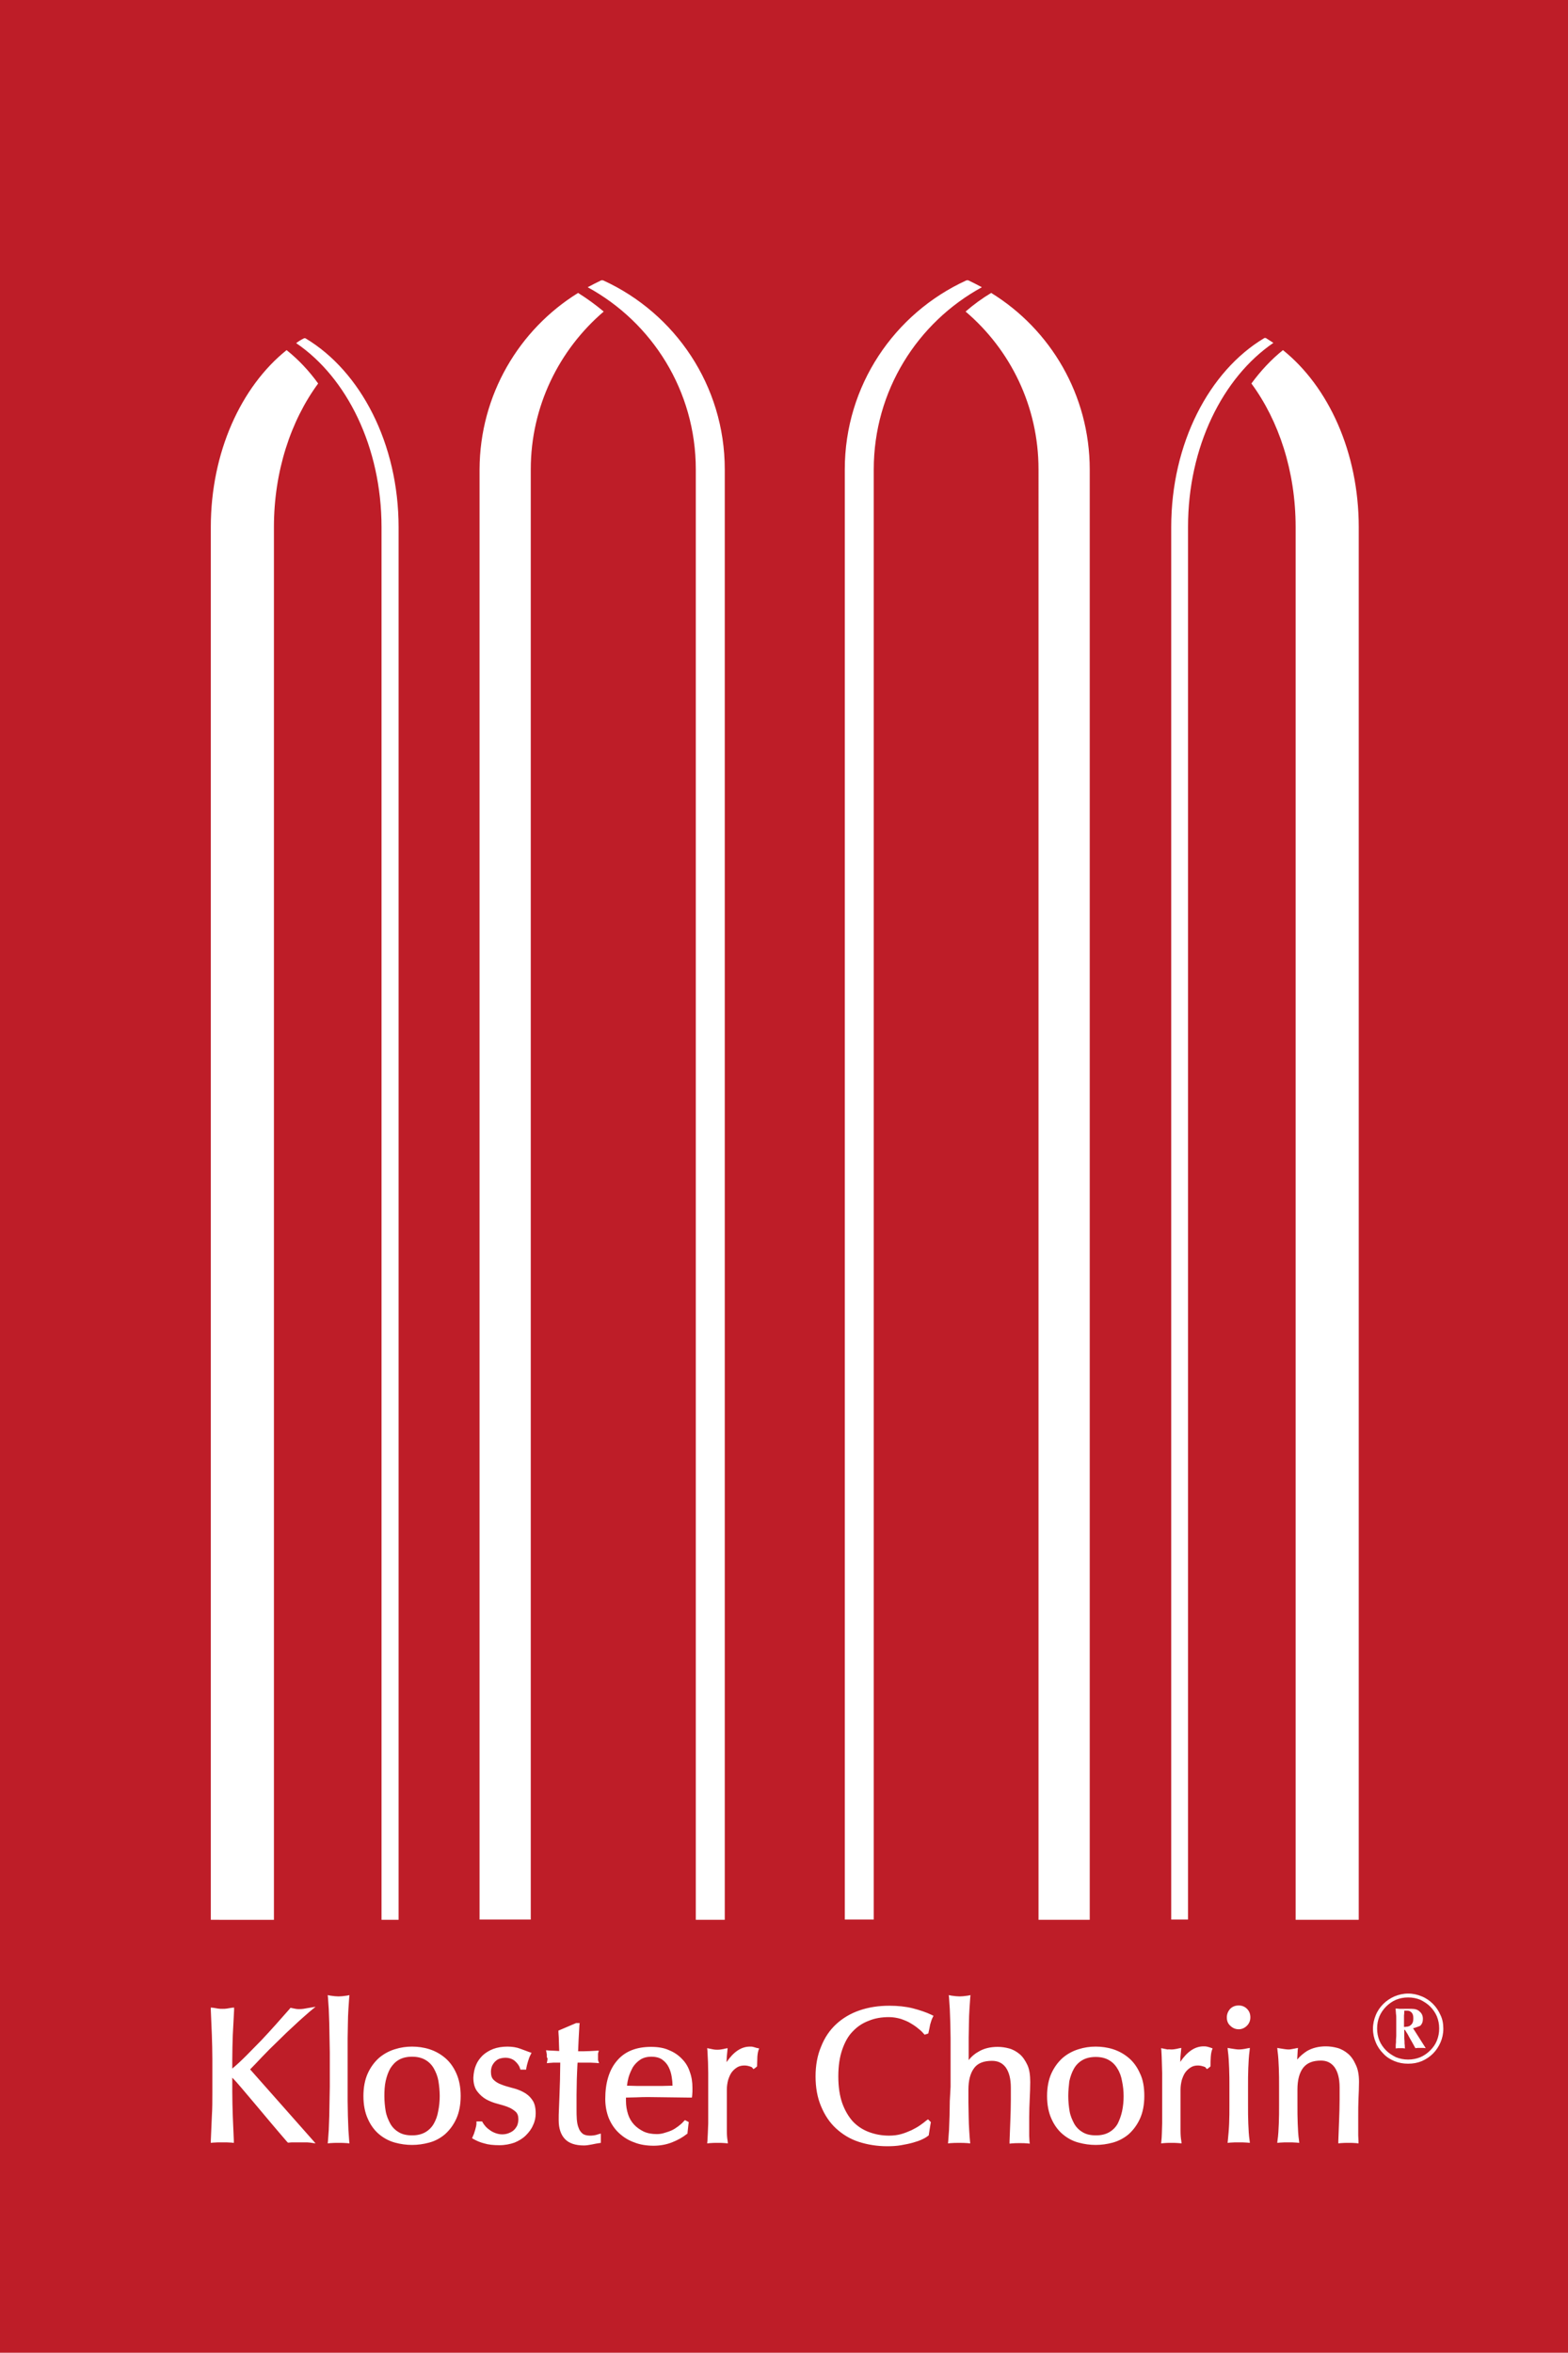 <?xml version="1.0" encoding="utf-8"?>
<!-- Generator: Adobe Illustrator 28.0.0, SVG Export Plug-In . SVG Version: 6.00 Build 0)  -->
<!DOCTYPE svg PUBLIC "-//W3C//DTD SVG 1.1//EN" "http://www.w3.org/Graphics/SVG/1.1/DTD/svg11.dtd">
<svg version="1.1" id="Ebene_1" xmlns:x="http://ns.adobe.com/Extensibility/1.0/" xmlns:i="http://ns.adobe.com/AdobeIllustrator/10.0/" xmlns:graph="http://ns.adobe.com/Graphs/1.0/"
	 xmlns="http://www.w3.org/2000/svg" xmlns:xlink="http://www.w3.org/1999/xlink" x="0px" y="0px" width="60.62px" height="90.92px"
	 viewBox="0 0 60.62 90.92" enable-background="new 0 0 60.62 90.92" xml:space="preserve">
<g>
	<path fill="#BE1D28" d="M24.3,80.28c-0.03,0.11-0.05,0.22-0.06,0.32c0,0,0,0,0,0l0.39,0.01c0.16,0,0.32,0,0.48,0
		c0.17,0,0.33,0,0.49,0L26,80.6h0c0-0.1-0.01-0.21-0.03-0.33c-0.02-0.14-0.06-0.27-0.12-0.39c-0.06-0.12-0.14-0.21-0.25-0.29
		c-0.1-0.07-0.24-0.11-0.42-0.11c-0.17,0-0.31,0.04-0.42,0.11c-0.12,0.08-0.21,0.17-0.29,0.29C24.4,80.01,24.34,80.14,24.3,80.28
		 M16.94,81.59C16.98,81.4,17,81.2,17,81c0-0.2-0.02-0.39-0.05-0.58c-0.03-0.18-0.1-0.35-0.18-0.49c-0.08-0.14-0.19-0.25-0.33-0.33
		c-0.14-0.08-0.31-0.12-0.51-0.12c-0.2,0-0.37,0.04-0.51,0.12c-0.14,0.08-0.24,0.19-0.33,0.33c-0.08,0.14-0.14,0.31-0.18,0.49
		c-0.04,0.18-0.05,0.38-0.05,0.58c0,0.2,0.02,0.4,0.05,0.58c0.03,0.18,0.1,0.34,0.18,0.49c0.08,0.14,0.19,0.25,0.33,0.33
		c0.13,0.08,0.3,0.12,0.51,0.12c0.2,0,0.37-0.04,0.51-0.12c0.14-0.08,0.25-0.19,0.33-0.33C16.85,81.93,16.91,81.77,16.94,81.59
		 M43.38,81.59c0.04-0.19,0.06-0.38,0.06-0.58c0-0.2-0.02-0.39-0.06-0.58c-0.03-0.18-0.09-0.35-0.18-0.49
		c-0.08-0.14-0.19-0.25-0.33-0.33c-0.14-0.08-0.31-0.12-0.51-0.12s-0.37,0.04-0.51,0.12c-0.14,0.08-0.25,0.19-0.33,0.33
		c-0.08,0.14-0.14,0.31-0.18,0.49C41.32,80.61,41.3,80.8,41.3,81c0,0.2,0.02,0.4,0.05,0.58c0.03,0.18,0.1,0.34,0.18,0.49
		c0.08,0.14,0.19,0.25,0.33,0.33c0.13,0.08,0.3,0.12,0.51,0.12c0.2,0,0.37-0.04,0.51-0.12c0.14-0.08,0.25-0.19,0.33-0.33
		C43.28,81.93,43.34,81.77,43.38,81.59 M54.6,78.19c0.03-0.05,0.04-0.11,0.04-0.2c0-0.1-0.02-0.17-0.07-0.22
		c-0.05-0.05-0.1-0.07-0.16-0.07h-0.12c0,0.07,0,0.13-0.01,0.19c0,0.06,0,0.11,0,0.16v0.28c0.03,0,0.06,0,0.1-0.01
		c0.04,0,0.08-0.01,0.12-0.03C54.53,78.27,54.57,78.24,54.6,78.19 M54.63,78.38l0.49,0.77c-0.03,0-0.07-0.01-0.1-0.01
		c-0.03,0-0.07,0-0.1,0c-0.04,0-0.07,0-0.1,0c-0.03,0-0.07,0.01-0.1,0.01c-0.1-0.18-0.17-0.31-0.23-0.41
		c-0.05-0.1-0.09-0.17-0.12-0.21c-0.03-0.05-0.04-0.07-0.05-0.08c-0.01-0.01-0.01-0.01-0.02-0.01c-0.01,0-0.01,0-0.01,0.01
		c0,0.01,0,0.02,0,0.05c0,0.06,0,0.12,0,0.18c0,0.07,0,0.13,0.01,0.2c0,0.06,0,0.12,0.01,0.17c0,0.05,0,0.08,0.01,0.11
		c-0.03,0-0.06-0.01-0.09-0.01c-0.03,0-0.06,0-0.09,0c-0.03,0-0.06,0-0.09,0c-0.03,0-0.06,0.01-0.09,0.01c0-0.01,0-0.04,0-0.08
		c0-0.04,0-0.09,0.01-0.15c0-0.07,0-0.15,0.01-0.25c0-0.1,0-0.22,0-0.36c0-0.12,0-0.21,0-0.29c0-0.08,0-0.15-0.01-0.2
		c0-0.05-0.01-0.1-0.01-0.13c0-0.03,0-0.06-0.01-0.08c0.05,0,0.1,0,0.15,0.01c0.05,0,0.1,0,0.15,0c0.04,0,0.08,0,0.13,0
		c0.05,0,0.11,0,0.19,0c0.14,0,0.24,0.03,0.32,0.11c0.08,0.07,0.12,0.16,0.12,0.28c0,0.11-0.03,0.2-0.11,0.27
		C54.81,78.32,54.73,78.36,54.63,78.38 M55.55,78.86c0.06-0.15,0.09-0.3,0.09-0.47c0-0.17-0.03-0.32-0.09-0.47
		c-0.06-0.14-0.15-0.27-0.26-0.38c-0.11-0.11-0.24-0.19-0.38-0.26c-0.15-0.06-0.3-0.09-0.47-0.09c-0.17,0-0.32,0.03-0.47,0.09
		c-0.14,0.06-0.27,0.15-0.38,0.26c-0.11,0.11-0.2,0.24-0.26,0.38c-0.06,0.15-0.09,0.3-0.09,0.47c0,0.17,0.03,0.32,0.09,0.47
		c0.06,0.14,0.15,0.27,0.26,0.38c0.11,0.11,0.24,0.19,0.38,0.26c0.15,0.06,0.3,0.09,0.47,0.09c0.17,0,0.32-0.03,0.47-0.09
		c0.14-0.06,0.27-0.15,0.38-0.26C55.4,79.13,55.49,79.01,55.55,78.86 M55.8,78.4c0,0.19-0.04,0.37-0.11,0.53s-0.17,0.31-0.29,0.43
		c-0.12,0.12-0.27,0.22-0.43,0.29c-0.17,0.07-0.34,0.1-0.53,0.1c-0.19,0-0.36-0.03-0.53-0.1c-0.17-0.07-0.31-0.16-0.43-0.29
		c-0.12-0.12-0.22-0.26-0.29-0.43c-0.07-0.16-0.11-0.34-0.11-0.53s0.04-0.36,0.11-0.53c0.07-0.17,0.17-0.31,0.29-0.43
		c0.12-0.12,0.27-0.22,0.43-0.29c0.17-0.07,0.34-0.11,0.53-0.11c0.19,0,0.36,0.04,0.53,0.11c0.17,0.07,0.31,0.17,0.43,0.29
		c0.12,0.12,0.22,0.27,0.29,0.43C55.77,78.03,55.8,78.21,55.8,78.4 M52.54,80.45c0,0.21-0.01,0.43-0.02,0.65
		c-0.01,0.22-0.01,0.46-0.01,0.71v0.48c0,0.07,0,0.15,0,0.23c0,0.07,0.01,0.15,0.01,0.21l0,0.1l-0.09-0.01
		c-0.09-0.01-0.2-0.01-0.3-0.01c-0.1,0-0.2,0-0.3,0.01c0,0-0.09,0.01-0.09,0.01l0-0.09l0.03-0.79c0.01-0.26,0.02-0.54,0.02-0.83
		v-0.45c0-0.35-0.07-0.61-0.2-0.79c-0.13-0.17-0.3-0.25-0.52-0.25c-0.32,0-0.54,0.09-0.69,0.28c-0.15,0.2-0.22,0.48-0.22,0.84v0.62
		c0,0.22,0,0.45,0.01,0.69c0.01,0.24,0.02,0.46,0.05,0.65l0.01,0.1l-0.1-0.01c-0.11-0.01-0.22-0.01-0.32-0.01
		c-0.11,0-0.22,0-0.33,0.01l-0.1,0.01l0.01-0.1c0.03-0.19,0.04-0.41,0.05-0.65c0.01-0.24,0.01-0.47,0.01-0.69v-0.76
		c0-0.22,0-0.46-0.01-0.69c-0.01-0.24-0.02-0.46-0.05-0.67l-0.01-0.11l0.11,0.02c0.13,0.02,0.24,0.04,0.32,0.04
		c0.04,0,0.07,0,0.11-0.01l0.11-0.02l0.05-0.01l0.1-0.02l-0.01,0.1c-0.01,0.12-0.01,0.23-0.02,0.35c0.11-0.13,0.24-0.24,0.38-0.33
		c0.21-0.12,0.45-0.18,0.73-0.18c0.14,0,0.29,0.02,0.44,0.06c0.15,0.04,0.29,0.12,0.41,0.22c0.12,0.1,0.22,0.24,0.3,0.42
		C52.5,79.96,52.54,80.18,52.54,80.45 M52.53,74.19h-2.44V20.37c0-2.16-0.65-4.11-1.71-5.55c0.36-0.49,0.77-0.93,1.22-1.29
		c1.76,1.41,2.93,3.95,2.93,6.84V74.19z M49.23,13.25c-1.96,1.34-3.3,4.02-3.3,7.11v53.82h-0.65V20.37c0-3.24,1.47-6.03,3.59-7.3
		c0.01-0.01,0.02-0.01,0.04-0.01c0.01,0,0.03,0,0.04,0.01C49.04,13.13,49.14,13.19,49.23,13.25 M45.28,79.2c0.04,0,0.08,0,0.13-0.01
		c0.04-0.01,0.09-0.01,0.15-0.03l0.11-0.02l-0.01,0.11c-0.02,0.17-0.03,0.31-0.03,0.41c0,0.01,0,0.01,0,0.02c0,0,0,0,0,0
		c0.27-0.4,0.57-0.6,0.9-0.6c0.05,0,0.09,0,0.13,0.01c0.04,0.01,0.08,0.02,0.14,0.04l0.08,0.03l-0.03,0.08
		c-0.01,0.03-0.03,0.11-0.04,0.24c-0.01,0.12-0.01,0.23-0.01,0.33v0.04l-0.03,0.03l-0.05,0.04l-0.06,0.04l-0.05-0.06
		c0-0.01-0.03-0.03-0.11-0.05c-0.06-0.02-0.13-0.03-0.19-0.03c-0.1,0-0.19,0.02-0.27,0.07c-0.08,0.05-0.15,0.11-0.21,0.19
		c-0.06,0.08-0.1,0.18-0.14,0.3c-0.03,0.12-0.05,0.24-0.05,0.38v0.81l0,0.75c0,0.17,0.01,0.31,0.03,0.41l0.01,0.1l-0.1-0.01
		c-0.09-0.01-0.19-0.01-0.29-0.01c-0.11,0-0.21,0-0.3,0.01l-0.1,0.01l0.01-0.1c0.02-0.16,0.02-0.39,0.03-0.67l0-1.06v-0.23l0-0.66
		c-0.01-0.25-0.01-0.54-0.03-0.86l-0.01-0.1l0.1,0.02c0.06,0.01,0.11,0.02,0.15,0.03C45.18,79.19,45.23,79.2,45.28,79.2 M44.24,81
		c0,0.34-0.06,0.64-0.17,0.88c-0.11,0.24-0.26,0.44-0.44,0.6c-0.18,0.15-0.39,0.26-0.61,0.32c-0.22,0.06-0.44,0.09-0.66,0.09
		c-0.22,0-0.44-0.03-0.66-0.09c-0.23-0.06-0.43-0.17-0.61-0.32c-0.18-0.15-0.33-0.35-0.44-0.6c-0.11-0.24-0.17-0.54-0.17-0.88
		s0.06-0.64,0.17-0.88c0.11-0.24,0.26-0.44,0.44-0.6c0.18-0.15,0.38-0.26,0.61-0.33c0.22-0.07,0.44-0.1,0.66-0.1
		c0.22,0,0.45,0.03,0.67,0.1c0.22,0.07,0.42,0.18,0.6,0.33c0.18,0.15,0.33,0.35,0.44,0.6C44.19,80.36,44.24,80.66,44.24,81
		 M42.13,74.19h-1.98V18.14c0-2.44-1.09-4.63-2.82-6.1c0.31-0.27,0.64-0.51,0.99-0.72c2.29,1.41,3.81,3.94,3.81,6.83V74.19z
		 M37.96,11.1c-2.49,1.36-4.18,4-4.18,7.04v56.04h-1.12V18.14c0-3.24,1.92-6.03,4.69-7.3c0.02-0.01,0.03-0.01,0.05-0.01
		c0.02,0,0.03,0,0.05,0.01C37.62,10.92,37.79,11.01,37.96,11.1 M32.33,78.22c0.25-0.23,0.55-0.41,0.9-0.53
		c0.35-0.12,0.73-0.18,1.15-0.18c0.33,0,0.63,0.03,0.91,0.1c0.27,0.07,0.51,0.15,0.72,0.25l0.08,0.04l-0.04,0.08
		c-0.03,0.06-0.06,0.15-0.09,0.26c-0.02,0.11-0.04,0.21-0.06,0.29l-0.01,0.05l-0.05,0.02l-0.04,0.01l-0.05,0.02l-0.04-0.04
		c-0.05-0.06-0.11-0.12-0.2-0.19c-0.08-0.07-0.18-0.14-0.3-0.21c-0.11-0.07-0.24-0.12-0.38-0.17c-0.14-0.04-0.29-0.07-0.46-0.07
		c-0.28,0-0.54,0.04-0.78,0.14c-0.24,0.09-0.44,0.22-0.62,0.41c-0.18,0.18-0.31,0.42-0.41,0.71c-0.1,0.29-0.15,0.63-0.15,1.03
		c0,0.4,0.05,0.74,0.15,1.03c0.1,0.28,0.24,0.52,0.41,0.71c0.17,0.18,0.38,0.32,0.62,0.41c0.24,0.09,0.5,0.14,0.78,0.14
		c0.17,0,0.33-0.02,0.47-0.06c0.15-0.04,0.28-0.1,0.4-0.15c0.12-0.06,0.23-0.12,0.33-0.19c0.1-0.07,0.18-0.13,0.25-0.19l0.06-0.04
		l0.05,0.05l0.03,0.03l0.03,0.03l-0.01,0.04l-0.07,0.43l0,0.03l-0.02,0.02c-0.05,0.04-0.12,0.09-0.23,0.14
		c-0.1,0.05-0.22,0.09-0.36,0.13c-0.14,0.04-0.29,0.07-0.46,0.1c-0.17,0.03-0.35,0.04-0.54,0.04c-0.39,0-0.76-0.06-1.1-0.17
		c-0.34-0.11-0.63-0.29-0.88-0.52c-0.25-0.23-0.44-0.52-0.58-0.86c-0.14-0.33-0.21-0.72-0.21-1.15c0-0.42,0.07-0.81,0.21-1.14
		C31.88,78.74,32.08,78.45,32.33,78.22 M29.35,79.16l-0.03,0.08c-0.01,0.03-0.03,0.11-0.04,0.24c0,0.12-0.01,0.23-0.01,0.33v0.04
		l-0.03,0.03l-0.05,0.04l-0.06,0.04l-0.05-0.06c-0.01-0.01-0.03-0.03-0.11-0.05c-0.06-0.02-0.13-0.03-0.19-0.03
		c-0.1,0-0.2,0.02-0.28,0.07c-0.08,0.05-0.15,0.11-0.21,0.19c-0.06,0.08-0.1,0.18-0.14,0.3c-0.03,0.12-0.05,0.24-0.05,0.38v0.81
		l0,0.75c0,0.17,0.01,0.31,0.03,0.41l0.01,0.1l-0.1-0.01c-0.09-0.01-0.19-0.01-0.29-0.01c-0.11,0-0.21,0-0.31,0.01l-0.1,0.01
		l0.01-0.1c0.01-0.16,0.02-0.39,0.03-0.67l0-1.06v-0.23l0-0.66c0-0.25-0.01-0.54-0.03-0.86l-0.01-0.1l0.1,0.02
		c0.06,0.01,0.11,0.02,0.15,0.03c0.05,0.01,0.09,0.01,0.15,0.01c0.04,0,0.08,0,0.13-0.01c0.04-0.01,0.09-0.01,0.15-0.03l0.11-0.02
		l-0.01,0.11c-0.02,0.17-0.03,0.31-0.03,0.41c0,0.01,0,0.01,0,0.02c0,0,0,0,0,0c0.27-0.4,0.57-0.6,0.9-0.6c0.05,0,0.09,0,0.12,0.01
		c0.04,0.01,0.08,0.02,0.14,0.04L29.35,79.16z M28.02,74.19H26.9V18.14c0-3.04-1.69-5.68-4.18-7.04c0.17-0.09,0.34-0.18,0.51-0.26
		c0.01-0.01,0.03-0.01,0.05-0.01c0.02,0,0.03,0,0.05,0.01c2.77,1.27,4.69,4.06,4.69,7.3V74.19z M22.35,11.32
		c0.35,0.22,0.68,0.46,0.99,0.72c-1.72,1.47-2.82,3.66-2.82,6.1v56.04h-1.98V18.14C18.55,15.26,20.07,12.73,22.35,11.32 M18.4,79.81
		c0.06-0.15,0.15-0.27,0.26-0.38c0.11-0.1,0.25-0.19,0.41-0.25c0.16-0.06,0.35-0.09,0.55-0.09c0.19,0,0.36,0.03,0.49,0.08
		c0.13,0.05,0.25,0.09,0.35,0.13l0.09,0.03l-0.04,0.08c-0.04,0.07-0.07,0.16-0.1,0.26c-0.03,0.1-0.05,0.18-0.06,0.24l-0.01,0.07
		h-0.07h-0.09h-0.06l-0.02-0.06c-0.03-0.1-0.1-0.19-0.2-0.28c-0.1-0.08-0.22-0.12-0.37-0.12c-0.06,0-0.13,0.01-0.2,0.03
		c-0.06,0.02-0.12,0.05-0.17,0.1c-0.05,0.04-0.09,0.1-0.13,0.17c-0.03,0.07-0.05,0.15-0.05,0.24c0,0.14,0.03,0.24,0.1,0.31
		c0.08,0.08,0.18,0.14,0.29,0.18c0.12,0.05,0.26,0.09,0.41,0.13c0.16,0.04,0.31,0.09,0.44,0.16c0.14,0.07,0.26,0.17,0.35,0.3
		c0.1,0.13,0.14,0.31,0.14,0.53c0,0.15-0.03,0.31-0.1,0.45c-0.06,0.15-0.16,0.28-0.28,0.4c-0.12,0.12-0.27,0.21-0.44,0.28
		c-0.17,0.06-0.37,0.1-0.58,0.1c-0.23,0-0.43-0.02-0.59-0.07c-0.16-0.04-0.29-0.1-0.4-0.16l-0.07-0.04l0.03-0.07
		c0.03-0.06,0.06-0.14,0.09-0.25c0.03-0.1,0.05-0.19,0.05-0.25v-0.08h0.08h0.09h0.05l0.02,0.04c0.02,0.04,0.06,0.09,0.1,0.14
		c0.05,0.06,0.11,0.11,0.17,0.15c0.06,0.05,0.14,0.09,0.22,0.12c0.08,0.03,0.17,0.05,0.26,0.05c0.08,0,0.16-0.01,0.24-0.04
		c0.08-0.03,0.14-0.06,0.2-0.11c0.06-0.05,0.1-0.11,0.14-0.18c0.03-0.07,0.05-0.16,0.05-0.25c0-0.13-0.03-0.22-0.1-0.29
		c-0.08-0.07-0.18-0.14-0.29-0.18c-0.12-0.05-0.26-0.09-0.41-0.13c-0.16-0.04-0.31-0.1-0.44-0.17c-0.14-0.08-0.25-0.18-0.35-0.31
		c-0.1-0.13-0.15-0.31-0.15-0.53C18.31,80.11,18.34,79.95,18.4,79.81 M17.81,81c0,0.34-0.06,0.64-0.17,0.88
		c-0.11,0.24-0.26,0.44-0.44,0.6c-0.18,0.15-0.38,0.26-0.61,0.32c-0.22,0.06-0.44,0.09-0.66,0.09c-0.22,0-0.44-0.03-0.66-0.09
		c-0.22-0.06-0.43-0.17-0.61-0.32c-0.18-0.15-0.33-0.35-0.44-0.6c-0.11-0.24-0.17-0.54-0.17-0.88s0.06-0.64,0.17-0.88
		c0.11-0.24,0.26-0.44,0.44-0.6c0.18-0.15,0.38-0.26,0.61-0.33c0.22-0.07,0.44-0.1,0.66-0.1c0.22,0,0.45,0.03,0.67,0.1
		c0.22,0.07,0.42,0.18,0.6,0.33c0.18,0.15,0.33,0.35,0.44,0.6C17.75,80.36,17.81,80.66,17.81,81 M15.4,74.19h-0.65V20.37
		c0-3.09-1.34-5.78-3.3-7.11c0.09-0.07,0.19-0.13,0.29-0.18c0.01-0.01,0.02-0.01,0.04-0.01c0.01,0,0.03,0,0.04,0.01
		c2.12,1.27,3.59,4.06,3.59,7.3V74.19z M11.08,13.53c0.45,0.36,0.86,0.79,1.22,1.29c-1.06,1.44-1.71,3.4-1.71,5.55v53.82H8.15V20.37
		C8.15,17.48,9.32,14.94,11.08,13.53 M8.21,80.85v-1.27c0-0.32-0.01-0.64-0.02-0.95l-0.04-0.95l0-0.1l0.1,0.01
		c0.06,0.01,0.12,0.02,0.18,0.03c0.06,0.01,0.11,0.01,0.17,0.01c0.06,0,0.11,0,0.17-0.01c0.06-0.01,0.12-0.02,0.18-0.03l0.1-0.01
		l0,0.1L9,78.64c-0.01,0.31-0.02,0.63-0.02,0.95v0.35c0,0,0,0,0,0c0,0,0.01-0.01,0.01-0.01c0.17-0.14,0.35-0.31,0.54-0.5
		c0.19-0.19,0.38-0.39,0.57-0.58c0.19-0.2,0.38-0.41,0.56-0.61l0.54-0.61c0,0,0.03-0.04,0.03-0.04l0.05,0.01
		c0.05,0.01,0.1,0.02,0.15,0.03c0.05,0.01,0.09,0.01,0.13,0.01c0.05,0,0.11,0,0.17-0.01c0.06-0.01,0.12-0.02,0.17-0.03l0.3-0.05
		l-0.23,0.19c-0.17,0.15-0.37,0.32-0.58,0.52c-0.21,0.19-0.43,0.4-0.65,0.62c-0.22,0.21-0.43,0.42-0.62,0.62
		c-0.17,0.18-0.32,0.34-0.45,0.47v0l1.16,1.31l1.23,1.39c0,0,0.14,0.16,0.14,0.16l-0.21-0.03c-0.07-0.01-0.14-0.01-0.21-0.01h-0.22
		h-0.2c-0.06,0-0.13,0-0.19,0.01l-0.04,0l-0.03-0.03c-0.18-0.21-0.38-0.44-0.59-0.69l-0.63-0.75l-0.55-0.65
		c-0.15-0.18-0.27-0.31-0.35-0.39c0,0,0,0,0,0v0.55c0,0.32,0.01,0.64,0.02,0.95l0.04,0.93c0,0,0,0.09,0,0.09l-0.09-0.01
		c-0.11-0.01-0.22-0.01-0.36-0.01c-0.13,0-0.24,0-0.35,0.01l-0.09,0.01l0-0.09l0.04-0.93C8.21,81.49,8.21,81.17,8.21,80.85
		 M12.67,82.83l0.01-0.1c0.01-0.11,0.02-0.25,0.03-0.42l0.02-0.54l0.01-0.58l0.01-0.55v-1.33l-0.01-0.54l-0.01-0.58l-0.02-0.55
		c-0.01-0.17-0.02-0.32-0.03-0.44l-0.01-0.1l0.1,0.02c0.13,0.02,0.24,0.03,0.32,0.03c0.08,0,0.19-0.01,0.32-0.03l0.1-0.02l-0.01,0.1
		c-0.01,0.12-0.02,0.26-0.03,0.44c-0.01,0.18-0.02,0.36-0.02,0.55l-0.01,0.58l0,0.54v1.33l0,0.55l0.01,0.58
		c0.01,0.18,0.01,0.37,0.02,0.54c0.01,0.17,0.02,0.31,0.03,0.42l0.01,0.1l-0.1-0.01c-0.11-0.01-0.22-0.01-0.32-0.01
		c-0.11,0-0.22,0-0.33,0.01L12.67,82.83z M21.14,79.46c0-0.02,0-0.04,0-0.07c0-0.02-0.01-0.04-0.01-0.06l-0.02-0.1l0.11,0.01
		c0.16,0.01,0.3,0.01,0.4,0.02c0,0,0,0,0,0c0-0.08-0.01-0.18-0.01-0.28c0-0.15-0.01-0.3-0.02-0.45l0-0.06l0.05-0.02l0.61-0.26
		l0.02-0.01h0.01h0.04h0.09l-0.01,0.09c-0.01,0.19-0.02,0.37-0.03,0.54l-0.02,0.46h0l0.21,0c0.15,0,0.31-0.01,0.48-0.02
		c0,0,0.11-0.01,0.11,0l-0.03,0.11c0,0,0,0.01,0,0.05v0.07v0.08c0,0.04,0,0.05,0,0.05l0.04,0.12l-0.12-0.01
		c-0.06,0-0.13-0.01-0.2-0.01c-0.07,0-0.15,0-0.22,0h-0.29c0,0,0,0,0,0c0,0.03-0.01,0.08-0.01,0.16c-0.01,0.14-0.01,0.3-0.02,0.49
		l-0.01,0.59l0,0.55c0,0.14,0,0.27,0.01,0.4c0.01,0.12,0.03,0.24,0.07,0.33c0.03,0.09,0.08,0.16,0.15,0.22
		c0.06,0.05,0.16,0.08,0.29,0.08c0.03,0,0.08,0,0.15-0.01c0.06-0.01,0.11-0.02,0.16-0.04l0.11-0.03v0.11v0.18v0.07l-0.07,0.01
		c-0.08,0.01-0.17,0.03-0.27,0.05c-0.11,0.02-0.21,0.04-0.31,0.04c-0.33,0-0.58-0.08-0.74-0.25c-0.16-0.17-0.24-0.41-0.24-0.73
		c0-0.13,0-0.28,0.01-0.44l0.02-0.51l0.02-0.61c0-0.2,0.01-0.42,0.01-0.66h0h-0.15c-0.04,0-0.08,0-0.12,0
		c-0.04,0-0.09,0.01-0.14,0.01l-0.11,0.01l0.02-0.1c0-0.03,0.01-0.05,0.01-0.08C21.14,79.51,21.14,79.49,21.14,79.46 M23.4,81.11
		c0-0.62,0.15-1.12,0.45-1.47c0.3-0.36,0.74-0.54,1.32-0.54c0.27,0,0.51,0.04,0.7,0.13c0.2,0.08,0.37,0.2,0.5,0.34
		c0.14,0.14,0.24,0.31,0.3,0.5c0.07,0.19,0.1,0.39,0.1,0.61c0,0.05,0,0.1,0,0.15c0,0.05-0.01,0.1-0.01,0.15l-0.01,0.08l-0.08,0
		l-0.79-0.01l-0.79-0.01c-0.15,0-0.31,0-0.48,0.01l-0.41,0.01c0,0,0,0,0,0v0.03v0.1c0,0.18,0.03,0.35,0.08,0.51
		c0.05,0.16,0.13,0.29,0.23,0.4c0.1,0.11,0.23,0.2,0.37,0.27c0.15,0.07,0.32,0.1,0.51,0.1c0.09,0,0.18-0.01,0.28-0.04
		c0.1-0.03,0.2-0.06,0.29-0.1c0.09-0.04,0.18-0.1,0.26-0.16c0.08-0.06,0.15-0.12,0.21-0.19l0.05-0.05l0.06,0.03l0.04,0.02l0.05,0.03
		l-0.01,0.05l-0.04,0.36l0,0.03l-0.03,0.02c-0.15,0.12-0.34,0.23-0.57,0.32c-0.23,0.09-0.47,0.13-0.71,0.13
		c-0.27,0-0.53-0.04-0.75-0.13c-0.23-0.08-0.43-0.21-0.6-0.37c-0.17-0.16-0.3-0.36-0.39-0.58C23.44,81.6,23.4,81.36,23.4,81.11
		 M36.75,80.64v-1.33l0-0.54l-0.01-0.58l-0.02-0.55c-0.01-0.17-0.02-0.32-0.03-0.44l-0.01-0.1l0.1,0.02
		c0.13,0.02,0.24,0.03,0.32,0.03c0.08,0,0.19-0.01,0.32-0.03l0.1-0.02l-0.01,0.1c-0.01,0.12-0.02,0.26-0.03,0.44
		c-0.01,0.18-0.02,0.36-0.02,0.54l-0.01,0.57l0,0.53l0,0.33c0.11-0.14,0.24-0.25,0.39-0.33c0.2-0.12,0.45-0.18,0.73-0.18
		c0.15,0,0.29,0.02,0.44,0.06c0.15,0.04,0.29,0.12,0.41,0.22c0.12,0.1,0.22,0.25,0.3,0.42c0.08,0.17,0.11,0.4,0.11,0.66
		c0,0.21-0.01,0.43-0.02,0.65c-0.01,0.22-0.02,0.46-0.02,0.71v0.48c0,0.07,0,0.15,0,0.23c0,0.07,0.01,0.15,0.01,0.21l0.01,0.1
		l-0.09-0.01c-0.09-0.01-0.2-0.01-0.3-0.01c-0.11,0-0.2,0-0.3,0.01c0,0-0.09,0.01-0.09,0.01l0-0.09l0.03-0.79
		c0.01-0.26,0.02-0.54,0.02-0.83v-0.45c0-0.35-0.07-0.61-0.2-0.79c-0.13-0.17-0.3-0.25-0.53-0.25c-0.32,0-0.55,0.09-0.69,0.28
		c-0.15,0.2-0.22,0.48-0.22,0.84l0,0.48l0.01,0.55c0,0.17,0.01,0.35,0.02,0.53c0.01,0.17,0.02,0.31,0.03,0.41l0.01,0.1l-0.1-0.01
		c-0.11-0.01-0.22-0.01-0.33-0.01c-0.11,0-0.22,0-0.33,0.01l-0.1,0.01l0.01-0.1c0.01-0.11,0.02-0.25,0.03-0.42l0.02-0.54l0.01-0.58
		L36.75,80.64z M47.43,77.96c0-0.13,0.05-0.24,0.13-0.33c0.09-0.09,0.2-0.13,0.33-0.13c0.12,0,0.23,0.04,0.32,0.13
		c0.09,0.09,0.13,0.2,0.13,0.33s-0.05,0.24-0.13,0.32c-0.09,0.09-0.2,0.14-0.32,0.14c-0.13,0-0.24-0.05-0.33-0.14
		C47.47,78.2,47.43,78.09,47.43,77.96 M47.53,81.38v-0.76c0-0.22,0-0.45-0.01-0.69c-0.01-0.24-0.02-0.47-0.05-0.68l-0.01-0.11
		l0.11,0.02c0.13,0.02,0.24,0.04,0.32,0.04c0.08,0,0.19-0.01,0.32-0.04l0.11-0.02l-0.01,0.11c-0.03,0.21-0.04,0.43-0.05,0.67
		c-0.01,0.24-0.01,0.47-0.01,0.69v0.76c0,0.22,0,0.45,0.01,0.69c0.01,0.24,0.02,0.46,0.05,0.65l0.01,0.1l-0.1-0.01
		c-0.11-0.01-0.22-0.01-0.33-0.01c-0.11,0-0.22,0-0.33,0.01l-0.1,0.01l0.01-0.1c0.02-0.19,0.04-0.41,0.05-0.65
		C47.53,81.83,47.53,81.6,47.53,81.38 M60.62,0H0v90.92h60.62V0z"/>
</g>
</svg>
